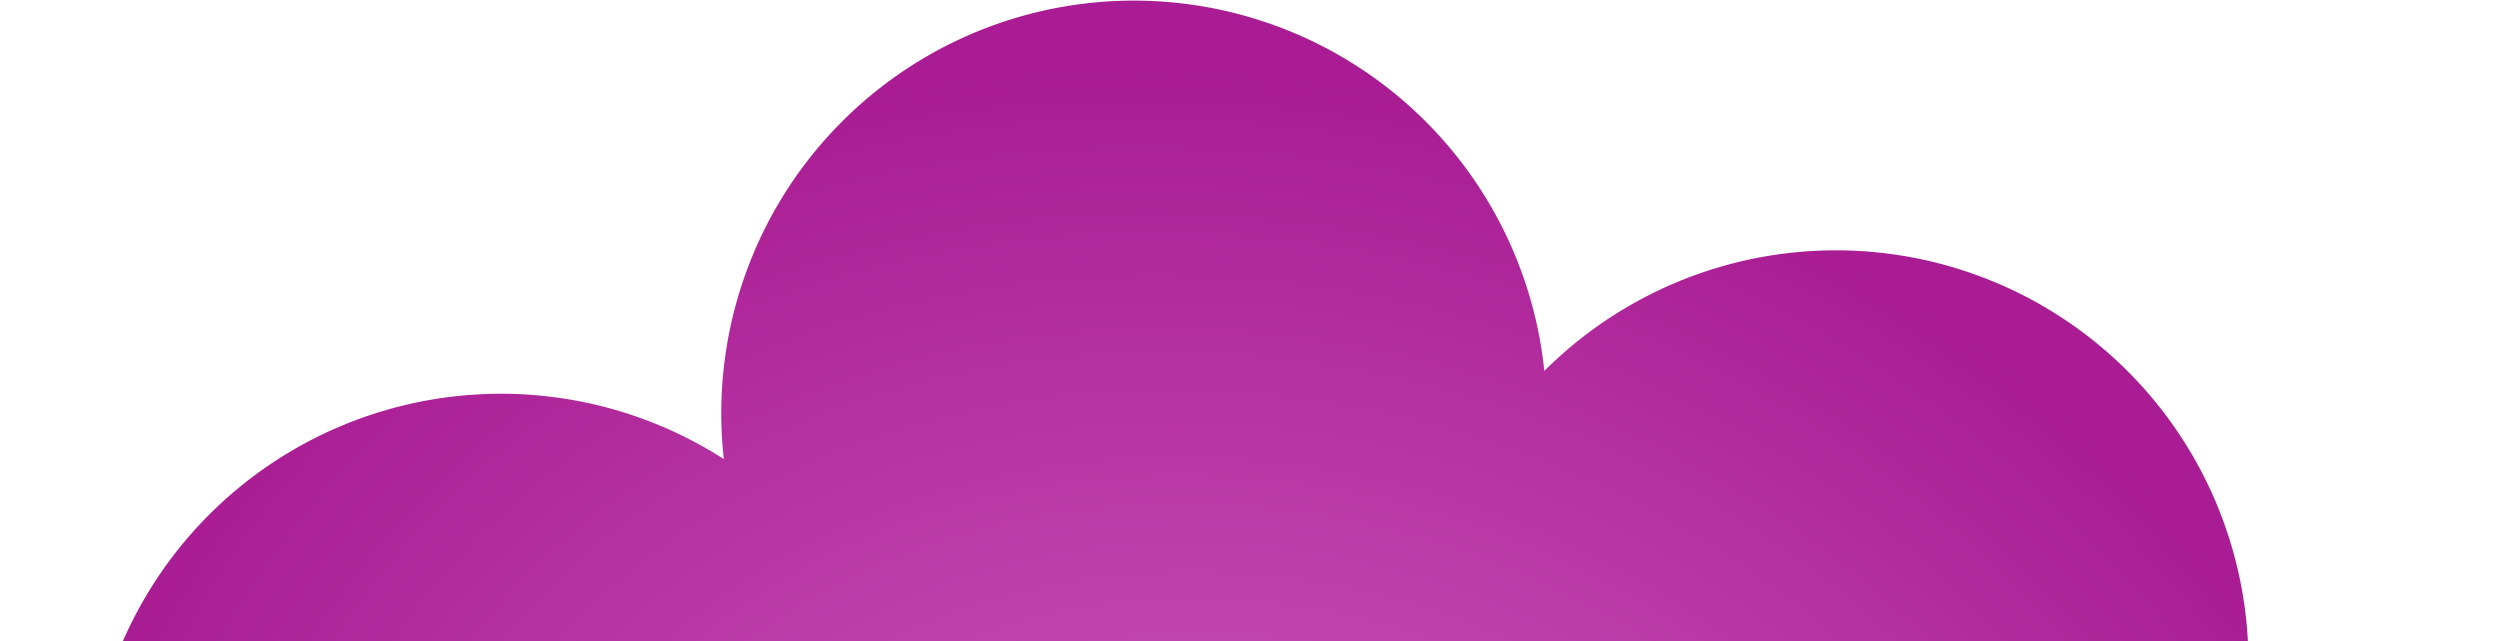 <svg width="269" height="69" viewBox="0 0 269 69" fill="none" xmlns="http://www.w3.org/2000/svg">
<path d="M265.298 162.445C265.338 162.335 265.379 162.227 265.418 162.118L265.454 162.016L265.49 161.915C265.528 161.805 265.564 161.695 265.602 161.585L265.604 161.579C265.683 161.35 265.762 161.122 265.837 160.891C265.883 160.754 265.924 160.615 265.968 160.477L265.999 160.38C266.054 160.206 266.109 160.032 266.161 159.857C266.207 159.704 266.25 159.55 266.294 159.396C266.35 159.203 266.406 159.01 266.459 158.815C266.504 158.65 266.546 158.484 266.59 158.318C266.637 158.134 266.686 157.951 266.732 157.766C266.775 157.592 266.814 157.417 266.855 157.243C266.897 157.065 266.939 156.888 266.979 156.709C267.019 156.527 267.056 156.343 267.094 156.16C267.129 155.99 267.166 155.82 267.199 155.648C267.229 155.494 267.257 155.34 267.285 155.186L267.307 155.063C267.336 154.903 267.367 154.743 267.394 154.582C267.424 154.404 267.452 154.225 267.479 154.046L267.495 153.944C267.517 153.8 267.541 153.657 267.562 153.514C267.596 153.274 267.627 153.034 267.657 152.794C267.672 152.676 267.689 152.558 267.703 152.44L267.717 152.335L267.728 152.229C267.742 152.111 267.753 151.993 267.766 151.876C267.792 151.635 267.818 151.395 267.84 151.153C267.853 151.007 267.864 150.861 267.875 150.715L267.884 150.616C267.898 150.435 267.913 150.255 267.925 150.074C267.936 149.911 267.944 149.748 267.953 149.585L267.959 149.479C267.968 149.317 267.977 149.155 267.984 148.992C267.991 148.819 267.995 148.645 268.001 148.471L268.004 148.359C268.009 148.209 268.014 148.058 268.016 147.908C268.019 147.727 268.019 147.546 268.02 147.365C268.021 147.184 268.023 147.004 268.022 146.823C268.021 146.676 268.018 146.528 268.015 146.381L268.012 146.254C268.009 146.083 268.006 145.911 268.001 145.74C267.995 145.54 267.985 145.341 267.976 145.141C267.968 144.979 267.962 144.818 267.953 144.656C267.943 144.478 267.931 144.301 267.918 144.124L267.91 144.013C267.9 143.868 267.891 143.722 267.879 143.576C267.86 143.337 267.837 143.1 267.813 142.862L267.812 142.848C267.801 142.732 267.791 142.616 267.779 142.5L267.768 142.393L267.756 142.286C267.743 142.17 267.728 142.055 267.714 141.939C267.686 141.697 267.658 141.455 267.625 141.214C267.606 141.068 267.583 140.923 267.562 140.777L267.547 140.671C267.522 140.495 267.497 140.319 267.469 140.143C267.443 139.982 267.414 139.821 267.386 139.66C267.353 139.464 267.321 139.269 267.285 139.074C267.253 138.904 267.219 138.734 267.186 138.565L267.161 138.438C267.133 138.295 267.105 138.153 267.075 138.01C267.038 137.832 266.997 137.654 266.957 137.476C266.918 137.301 266.881 137.127 266.84 136.953C266.796 136.767 266.749 136.582 266.702 136.397C266.661 136.231 266.621 136.065 266.578 135.9C266.536 135.742 266.493 135.586 266.45 135.43L266.419 135.319C266.376 135.164 266.335 135.009 266.29 134.855C266.23 134.646 266.166 134.438 266.103 134.23C266.061 134.093 266.021 133.955 265.978 133.819C265.903 133.582 265.825 133.347 265.746 133.112C265.711 133.005 265.677 132.899 265.641 132.792L265.605 132.688L265.57 132.589C265.532 132.477 265.491 132.367 265.451 132.256C265.37 132.027 265.289 131.798 265.204 131.57C265.154 131.435 265.101 131.302 265.049 131.168C264.971 130.965 264.894 130.762 264.812 130.561C264.753 130.412 264.69 130.265 264.629 130.117L264.587 130.016C264.524 129.864 264.461 129.711 264.396 129.56C264.328 129.402 264.257 129.246 264.188 129.09C264.111 128.917 264.035 128.743 263.955 128.57C263.879 128.405 263.8 128.241 263.722 128.077C263.645 127.915 263.569 127.753 263.49 127.591C263.406 127.421 263.32 127.253 263.235 127.084C263.157 126.93 263.08 126.776 263 126.622C262.927 126.483 262.853 126.345 262.778 126.207L262.719 126.097C262.642 125.954 262.566 125.81 262.487 125.668C262.383 125.479 262.276 125.293 262.169 125.107C262.097 124.98 262.026 124.853 261.952 124.727C261.828 124.516 261.701 124.306 261.574 124.097C261.514 123.999 261.456 123.9 261.395 123.801L261.338 123.709L261.281 123.618C261.22 123.52 261.156 123.423 261.094 123.325C260.963 123.118 260.832 122.912 260.698 122.708C260.617 122.586 260.535 122.466 260.453 122.344C260.334 122.166 260.215 121.988 260.092 121.812C259.999 121.677 259.903 121.545 259.809 121.412C259.694 121.25 259.58 121.089 259.463 120.929C259.361 120.788 259.256 120.65 259.152 120.512C259.039 120.361 258.927 120.21 258.813 120.061C258.703 119.918 258.59 119.777 258.478 119.636C258.366 119.493 258.254 119.35 258.14 119.209C258.022 119.062 257.901 118.918 257.78 118.773C257.67 118.641 257.561 118.507 257.448 118.375C257.343 118.252 257.237 118.13 257.13 118.008L257.053 117.921C256.948 117.8 256.843 117.678 256.736 117.559C256.613 117.421 256.489 117.286 256.364 117.15L256.298 117.079C256.2 116.973 256.104 116.866 256.005 116.76C255.837 116.581 255.666 116.405 255.495 116.23C255.415 116.147 255.336 116.063 255.255 115.981L255.179 115.904L255.104 115.828C255.022 115.746 254.939 115.666 254.857 115.585L254.852 115.58C254.679 115.409 254.507 115.238 254.332 115.07C254.228 114.971 254.123 114.874 254.019 114.776C253.86 114.627 253.702 114.477 253.541 114.331C253.423 114.223 253.303 114.117 253.184 114.011L253.099 113.935C252.977 113.826 252.855 113.717 252.732 113.61C252.603 113.498 252.472 113.388 252.342 113.278C252.197 113.155 252.052 113.03 251.904 112.909C251.767 112.795 251.628 112.684 251.489 112.572C251.346 112.457 251.204 112.341 251.06 112.228C250.913 112.113 250.765 112 250.617 111.887C250.478 111.781 250.34 111.674 250.199 111.569C250.072 111.474 249.944 111.381 249.815 111.288L249.72 111.219C249.588 111.123 249.457 111.026 249.323 110.931C249.149 110.808 248.974 110.688 248.798 110.567C248.676 110.483 248.555 110.398 248.432 110.315C248.232 110.181 248.031 110.05 247.829 109.919C247.729 109.854 247.629 109.787 247.528 109.723L247.439 109.665L247.348 109.608C247.25 109.546 247.151 109.487 247.052 109.425L247.021 109.406C246.824 109.283 246.627 109.161 246.427 109.041C246.303 108.967 246.179 108.896 246.055 108.823L245.989 108.785C245.824 108.687 245.658 108.59 245.491 108.496C245.352 108.417 245.211 108.341 245.072 108.263L244.97 108.207C244.828 108.129 244.686 108.05 244.542 107.973C244.391 107.892 244.238 107.814 244.086 107.735L243.995 107.688C243.857 107.616 243.719 107.544 243.58 107.474C243.419 107.393 243.257 107.315 243.096 107.237C242.932 107.157 242.769 107.076 242.605 106.998C242.435 106.918 242.265 106.841 242.095 106.763C241.936 106.691 241.778 106.618 241.619 106.547C241.474 106.483 241.329 106.421 241.184 106.359L241.073 106.312C240.923 106.248 240.774 106.183 240.623 106.12C240.424 106.038 240.225 105.959 240.025 105.88C239.89 105.826 239.755 105.771 239.618 105.718C239.405 105.636 239.191 105.558 238.977 105.479L238.937 105.465C238.826 105.424 238.716 105.382 238.604 105.342L238.504 105.305L238.403 105.27C238.291 105.231 238.179 105.194 238.067 105.155L238.031 105.143C237.814 105.068 237.597 104.993 237.379 104.922C237.24 104.877 237.1 104.834 236.961 104.79L236.868 104.761C236.695 104.706 236.521 104.651 236.346 104.599C236.19 104.552 236.033 104.508 235.876 104.463C235.686 104.408 235.496 104.353 235.304 104.301C235.136 104.255 234.967 104.212 234.799 104.168C234.618 104.121 234.437 104.073 234.255 104.028C234.078 103.984 233.901 103.944 233.724 103.903C233.549 103.862 233.374 103.82 233.198 103.781C233.013 103.74 232.827 103.703 232.641 103.664C232.473 103.629 232.306 103.593 232.137 103.56C231.978 103.529 231.817 103.5 231.658 103.472L231.543 103.451C231.386 103.423 231.229 103.393 231.071 103.366C230.885 103.335 230.699 103.306 230.512 103.277L230.428 103.264C230.286 103.242 230.144 103.219 230.001 103.198C229.759 103.163 229.517 103.132 229.274 103.101C229.159 103.086 229.044 103.07 228.929 103.056L228.823 103.043L228.717 103.031L228.632 103.021L228.692 102.962L228.769 102.887L228.844 102.811C228.928 102.728 229.01 102.643 229.093 102.559L229.124 102.527C229.284 102.366 229.444 102.205 229.602 102.04C229.704 101.934 229.803 101.826 229.904 101.719L229.969 101.649C230.094 101.517 230.219 101.384 230.342 101.25C230.451 101.13 230.558 101.008 230.666 100.887C230.799 100.738 230.932 100.59 231.063 100.44C231.176 100.309 231.287 100.177 231.398 100.045C231.52 99.902 231.643 99.758 231.763 99.613C231.879 99.473 231.992 99.331 232.106 99.19C232.219 99.049 232.333 98.91 232.444 98.768C232.561 98.62 232.674 98.47 232.789 98.32C232.894 98.183 233 98.046 233.104 97.907C233.223 97.748 233.338 97.587 233.455 97.427C233.55 97.295 233.647 97.164 233.742 97.031C233.847 96.882 233.95 96.733 234.052 96.583L234.109 96.501C234.192 96.38 234.275 96.261 234.357 96.14C234.493 95.939 234.625 95.735 234.757 95.531C234.821 95.433 234.886 95.335 234.95 95.236L235.007 95.147L235.065 95.055C235.127 94.956 235.188 94.856 235.249 94.756C235.378 94.55 235.506 94.344 235.631 94.135C235.706 94.01 235.778 93.884 235.852 93.758C235.961 93.572 236.071 93.386 236.177 93.198C236.256 93.059 236.332 92.919 236.409 92.779L236.467 92.675C236.545 92.534 236.623 92.392 236.7 92.249C236.781 92.098 236.859 91.945 236.938 91.793C237.025 91.625 237.113 91.457 237.199 91.287C237.28 91.125 237.359 90.962 237.438 90.8C237.517 90.638 237.597 90.476 237.674 90.313C237.755 90.142 237.832 89.971 237.91 89.799C237.983 89.642 238.056 89.485 238.126 89.326C238.206 89.145 238.283 88.962 238.361 88.78C238.425 88.63 238.49 88.481 238.553 88.33C238.623 88.16 238.69 87.99 238.758 87.82L238.792 87.733C238.846 87.597 238.902 87.462 238.954 87.325C239.042 87.097 239.126 86.868 239.21 86.638C239.25 86.529 239.292 86.421 239.331 86.312L239.367 86.211L239.403 86.109C239.441 86 239.477 85.89 239.515 85.781L239.521 85.765C239.598 85.54 239.676 85.314 239.751 85.086C239.796 84.947 239.838 84.808 239.882 84.668L239.911 84.579C239.966 84.404 240.021 84.229 240.074 84.054C240.121 83.897 240.164 83.74 240.209 83.583C240.264 83.393 240.32 83.203 240.372 83.012C240.418 82.844 240.46 82.677 240.504 82.509C240.551 82.327 240.6 82.145 240.645 81.962C240.688 81.786 240.728 81.61 240.769 81.435C240.81 81.258 240.853 81.083 240.892 80.906C240.933 80.72 240.97 80.534 241.009 80.349C241.043 80.181 241.079 80.013 241.112 79.844C241.143 79.686 241.172 79.526 241.201 79.367L241.222 79.251C241.25 79.093 241.28 78.936 241.307 78.779C241.338 78.596 241.366 78.414 241.394 78.231L241.408 78.139C241.43 77.995 241.454 77.852 241.475 77.708C241.509 77.475 241.538 77.242 241.568 77.01L241.571 76.985C241.586 76.869 241.603 76.753 241.617 76.637L241.63 76.529L241.642 76.424C241.655 76.306 241.666 76.189 241.679 76.071C241.705 75.83 241.731 75.59 241.753 75.349C241.766 75.202 241.777 75.057 241.789 74.91C241.806 74.697 241.824 74.484 241.838 74.269C241.849 74.106 241.857 73.943 241.866 73.78L241.872 73.674C241.881 73.512 241.89 73.35 241.897 73.188C241.905 73.014 241.909 72.84 241.914 72.666C241.92 72.479 241.926 72.291 241.93 72.103C241.933 71.922 241.933 71.741 241.934 71.56C241.934 71.379 241.936 71.199 241.935 71.018C241.934 70.828 241.929 70.639 241.925 70.449C241.922 70.278 241.92 70.106 241.914 69.935C241.908 69.735 241.898 69.536 241.889 69.336C241.882 69.174 241.876 69.013 241.867 68.851C241.856 68.671 241.843 68.491 241.831 68.311L241.823 68.208C241.813 68.062 241.804 67.917 241.792 67.771C241.773 67.528 241.749 67.285 241.725 67.043C241.714 66.927 241.704 66.811 241.692 66.695L241.681 66.588L241.669 66.481C241.657 66.366 241.641 66.252 241.628 66.138L241.627 66.13C241.599 65.889 241.571 65.648 241.539 65.408C241.519 65.264 241.497 65.122 241.477 64.98C241.446 64.765 241.416 64.551 241.382 64.337C241.356 64.177 241.328 64.017 241.3 63.858C241.267 63.662 241.234 63.465 241.198 63.269C241.167 63.099 241.132 62.929 241.099 62.76C241.063 62.575 241.027 62.39 240.989 62.206C240.951 62.029 240.911 61.853 240.872 61.676C240.832 61.499 240.794 61.323 240.752 61.146C240.709 60.964 240.663 60.783 240.618 60.601C240.576 60.432 240.535 60.262 240.49 60.093C240.44 59.902 240.387 59.712 240.334 59.522C240.291 59.364 240.249 59.206 240.203 59.049C240.144 58.843 240.081 58.639 240.019 58.434C239.976 58.293 239.935 58.153 239.891 58.012C239.822 57.793 239.749 57.575 239.677 57.358L239.664 57.319C239.627 57.208 239.591 57.097 239.553 56.986L239.519 56.885L239.483 56.782C239.446 56.673 239.405 56.565 239.367 56.457C239.285 56.226 239.203 55.995 239.117 55.766C239.066 55.629 239.013 55.494 238.96 55.358C238.883 55.157 238.806 54.956 238.726 54.756C238.665 54.605 238.602 54.456 238.54 54.306C238.464 54.122 238.388 53.939 238.31 53.756C238.241 53.596 238.169 53.438 238.099 53.28C238.022 53.108 237.947 52.936 237.868 52.765C237.792 52.6 237.714 52.437 237.636 52.273C237.558 52.111 237.482 51.948 237.403 51.786C237.319 51.615 237.232 51.445 237.146 51.275C237.069 51.123 236.993 50.97 236.914 50.819C236.838 50.673 236.76 50.528 236.682 50.383L236.627 50.283C236.552 50.144 236.478 50.003 236.401 49.864C236.31 49.699 236.216 49.536 236.123 49.372L236.079 49.295C236.008 49.171 235.938 49.046 235.866 48.923C235.747 48.72 235.625 48.52 235.503 48.319L235.488 48.294C235.427 48.195 235.369 48.095 235.308 47.996L235.252 47.905L235.194 47.812C235.134 47.717 235.073 47.623 235.013 47.528C234.88 47.319 234.747 47.11 234.611 46.903C234.532 46.783 234.451 46.665 234.371 46.546L234.317 46.467C234.214 46.312 234.111 46.158 234.005 46.006C233.913 45.874 233.819 45.744 233.726 45.613C233.61 45.449 233.495 45.285 233.376 45.123C233.275 44.985 233.172 44.849 233.07 44.713C232.955 44.56 232.842 44.407 232.725 44.255C232.616 44.113 232.505 43.974 232.394 43.834C232.281 43.69 232.169 43.546 232.054 43.404C231.935 43.258 231.814 43.114 231.694 42.969C231.583 42.836 231.474 42.702 231.361 42.57C231.233 42.419 231.102 42.27 230.972 42.121C230.864 41.998 230.758 41.874 230.648 41.752C230.506 41.593 230.361 41.436 230.216 41.279C230.116 41.171 230.018 41.062 229.918 40.955C229.756 40.783 229.592 40.614 229.428 40.444L229.411 40.428C229.33 40.344 229.25 40.259 229.168 40.176L229.093 40.099L229.017 40.024C228.935 39.941 228.851 39.86 228.768 39.778L228.754 39.764C228.585 39.597 228.417 39.43 228.246 39.266C228.141 39.165 228.034 39.067 227.928 38.967C227.771 38.819 227.614 38.672 227.455 38.526C227.336 38.417 227.214 38.311 227.094 38.203L227.005 38.124C226.886 38.017 226.767 37.91 226.646 37.806C226.515 37.692 226.383 37.582 226.252 37.47C226.108 37.348 225.965 37.225 225.819 37.105C225.679 36.989 225.537 36.877 225.397 36.763C225.256 36.65 225.116 36.536 224.974 36.424C224.826 36.307 224.676 36.194 224.526 36.079C224.389 35.974 224.252 35.868 224.113 35.764C223.954 35.645 223.793 35.53 223.632 35.413C223.501 35.317 223.37 35.221 223.237 35.127C223.088 35.021 222.938 34.918 222.788 34.815L222.708 34.76C222.587 34.677 222.468 34.593 222.346 34.511C222.145 34.376 221.942 34.244 221.739 34.113C221.64 34.048 221.542 33.982 221.442 33.918L221.352 33.86L221.262 33.804C221.162 33.741 221.061 33.68 220.96 33.617L220.931 33.599C220.735 33.477 220.539 33.355 220.34 33.236C220.216 33.162 220.091 33.09 219.966 33.017L219.888 32.971C219.728 32.877 219.567 32.783 219.406 32.691C219.264 32.611 219.121 32.534 218.979 32.455C218.805 32.36 218.632 32.263 218.457 32.169C218.303 32.087 218.148 32.008 217.993 31.927C217.827 31.841 217.662 31.754 217.494 31.67C217.331 31.588 217.167 31.509 217.003 31.429C216.842 31.351 216.681 31.271 216.519 31.194C216.347 31.113 216.174 31.035 216.002 30.956C215.846 30.885 215.69 30.812 215.533 30.743C215.349 30.661 215.164 30.583 214.98 30.504C214.832 30.442 214.686 30.377 214.537 30.316C214.366 30.245 214.194 30.177 214.023 30.109L213.935 30.074C213.8 30.021 213.667 29.966 213.531 29.914C213.303 29.826 213.074 29.742 212.845 29.658C212.736 29.618 212.628 29.576 212.518 29.538L212.417 29.501L212.315 29.465C212.206 29.427 212.096 29.39 211.986 29.353L211.98 29.351C211.751 29.272 211.522 29.193 211.292 29.117C211.154 29.072 211.016 29.03 210.878 28.987C210.672 28.922 210.466 28.856 210.258 28.794C210.105 28.748 209.95 28.705 209.796 28.661C209.603 28.605 209.41 28.549 209.216 28.496C209.051 28.451 208.885 28.409 208.719 28.365C208.535 28.317 208.352 28.269 208.167 28.223C207.993 28.18 207.818 28.14 207.643 28.1C207.466 28.058 207.289 28.016 207.11 27.976C206.928 27.936 206.744 27.899 206.561 27.861C206.391 27.826 206.22 27.789 206.049 27.756C205.854 27.718 205.659 27.683 205.464 27.648C205.304 27.619 205.144 27.588 204.983 27.561C204.77 27.525 204.557 27.493 204.344 27.46C204.201 27.438 204.058 27.414 203.915 27.393C203.685 27.36 203.455 27.331 203.225 27.301L203.194 27.297C203.076 27.282 202.959 27.265 202.841 27.252L202.736 27.238L202.63 27.227C202.513 27.213 202.396 27.202 202.279 27.189C202.037 27.163 201.796 27.137 201.554 27.115C201.409 27.102 201.263 27.091 201.118 27.079L201.013 27.071C200.834 27.056 200.655 27.042 200.475 27.03C200.312 27.019 200.15 27.011 199.988 27.002C199.79 26.991 199.591 26.979 199.393 26.971C199.22 26.963 199.047 26.959 198.874 26.954C198.686 26.948 198.497 26.942 198.308 26.938C198.128 26.935 197.948 26.936 197.768 26.935C197.587 26.934 197.405 26.931 197.224 26.933C197.035 26.934 196.846 26.939 196.658 26.943C196.485 26.946 196.313 26.948 196.14 26.954C195.941 26.96 195.742 26.97 195.543 26.979C195.381 26.986 195.219 26.992 195.057 27.002C194.843 27.014 194.63 27.03 194.416 27.045C194.27 27.055 194.123 27.064 193.976 27.076C193.749 27.094 193.522 27.116 193.296 27.139L193.253 27.143C193.135 27.154 193.018 27.164 192.9 27.176L192.795 27.187L192.687 27.199C192.571 27.212 192.456 27.227 192.34 27.241C192.098 27.269 191.856 27.297 191.615 27.33C191.469 27.349 191.324 27.372 191.178 27.393L191.078 27.407C190.9 27.433 190.722 27.458 190.544 27.486C190.382 27.512 190.222 27.541 190.06 27.569C189.865 27.602 189.67 27.634 189.475 27.67C189.305 27.701 189.135 27.736 188.965 27.769C188.781 27.806 188.596 27.841 188.411 27.88C188.232 27.917 188.055 27.958 187.876 27.998C187.702 28.037 187.528 28.074 187.354 28.115C187.168 28.159 186.983 28.206 186.798 28.253C186.632 28.294 186.466 28.334 186.3 28.377C186.106 28.428 185.913 28.483 185.72 28.536C185.565 28.579 185.41 28.62 185.256 28.665C185.078 28.716 184.901 28.77 184.724 28.824L184.631 28.852C184.493 28.894 184.356 28.934 184.219 28.977C183.983 29.052 183.748 29.13 183.513 29.209C183.406 29.244 183.299 29.278 183.193 29.314L183.089 29.349L182.989 29.385C182.879 29.423 182.77 29.463 182.66 29.502C182.43 29.584 182.2 29.666 181.971 29.751C181.836 29.801 181.704 29.854 181.57 29.905C181.367 29.984 181.163 30.061 180.96 30.143C180.813 30.202 180.667 30.264 180.521 30.325C180.334 30.402 180.146 30.479 179.96 30.559C179.804 30.627 179.648 30.697 179.493 30.766C179.318 30.844 179.144 30.92 178.97 31C178.807 31.075 178.645 31.154 178.482 31.231C178.318 31.309 178.154 31.386 177.991 31.466C177.822 31.548 177.655 31.634 177.488 31.719C177.333 31.797 177.177 31.875 177.023 31.955C176.847 32.047 176.673 32.142 176.498 32.236C176.355 32.313 176.211 32.389 176.069 32.468C175.88 32.572 175.694 32.679 175.507 32.786C175.381 32.858 175.254 32.929 175.128 33.003C174.919 33.125 174.713 33.25 174.507 33.376L174.498 33.381C174.4 33.441 174.3 33.499 174.202 33.56L174.11 33.617L174.019 33.674C173.92 33.736 173.822 33.8 173.723 33.863L173.702 33.876C173.504 34.002 173.306 34.127 173.11 34.257C172.987 34.338 172.866 34.421 172.744 34.503C172.566 34.622 172.388 34.741 172.212 34.863C172.078 34.956 171.946 35.052 171.812 35.147L171.719 35.213C171.589 35.305 171.459 35.397 171.33 35.491C171.189 35.594 171.05 35.7 170.911 35.805C170.761 35.917 170.611 36.028 170.462 36.142C170.318 36.253 170.177 36.366 170.035 36.478C169.893 36.59 169.751 36.701 169.61 36.815C169.463 36.933 169.319 37.054 169.174 37.175C169.041 37.285 168.908 37.395 168.776 37.507C168.624 37.636 168.475 37.768 168.325 37.899C168.203 38.005 168.08 38.111 167.959 38.219C167.819 38.344 167.682 38.471 167.544 38.598L167.48 38.657C167.374 38.755 167.267 38.851 167.161 38.95C166.987 39.114 166.816 39.28 166.644 39.446L166.631 39.459C166.548 39.54 166.464 39.619 166.382 39.7L166.305 39.775L166.229 39.851L166.169 39.911L166.16 39.827L166.15 39.72L166.137 39.613C166.125 39.498 166.11 39.384 166.096 39.269C166.068 39.026 166.039 38.782 166.007 38.539C165.988 38.396 165.965 38.254 165.945 38.111L165.931 38.017C165.905 37.834 165.879 37.651 165.85 37.469C165.824 37.309 165.796 37.149 165.769 36.989C165.735 36.793 165.703 36.597 165.667 36.401C165.635 36.231 165.6 36.061 165.567 35.891C165.531 35.707 165.495 35.522 165.457 35.337C165.42 35.16 165.379 34.984 165.34 34.808C165.3 34.631 165.262 34.454 165.221 34.278C165.178 34.096 165.131 33.914 165.086 33.733C165.044 33.563 165.003 33.394 164.959 33.225C164.909 33.033 164.855 32.844 164.803 32.653C164.759 32.496 164.717 32.338 164.671 32.181C164.612 31.975 164.549 31.77 164.487 31.566C164.444 31.425 164.403 31.284 164.359 31.144C164.286 30.912 164.209 30.681 164.132 30.451C164.095 30.34 164.06 30.228 164.022 30.117L163.987 30.016L163.951 29.914C163.914 29.805 163.874 29.697 163.835 29.588L163.826 29.563C163.747 29.341 163.668 29.119 163.586 28.897C163.535 28.761 163.481 28.625 163.428 28.489C163.351 28.289 163.275 28.088 163.194 27.888C163.134 27.737 163.07 27.587 163.008 27.437C162.932 27.254 162.857 27.07 162.778 26.888C162.709 26.728 162.637 26.57 162.567 26.411C162.491 26.24 162.415 26.068 162.337 25.897C162.261 25.732 162.182 25.569 162.104 25.405C162.027 25.242 161.951 25.079 161.871 24.918C161.787 24.746 161.7 24.577 161.614 24.407C161.537 24.254 161.461 24.102 161.382 23.951C161.307 23.805 161.229 23.662 161.151 23.518L161.096 23.415C161.02 23.275 160.946 23.135 160.87 22.996C160.764 22.805 160.655 22.616 160.547 22.427C160.476 22.303 160.406 22.178 160.334 22.054C160.214 21.85 160.092 21.648 159.969 21.446L159.956 21.426C159.896 21.326 159.837 21.226 159.776 21.127L159.72 21.037L159.662 20.944C159.602 20.848 159.541 20.755 159.481 20.66L159.465 20.635C159.337 20.434 159.21 20.233 159.079 20.034C159 19.914 158.919 19.797 158.839 19.678C158.718 19.497 158.597 19.316 158.473 19.137C158.381 19.005 158.287 18.875 158.194 18.744L158.126 18.648C158.033 18.517 157.939 18.385 157.844 18.255C157.743 18.117 157.64 17.981 157.538 17.844C157.423 17.691 157.31 17.538 157.193 17.387C157.084 17.245 156.973 17.105 156.862 16.965C156.749 16.822 156.637 16.678 156.522 16.536C156.403 16.389 156.282 16.245 156.162 16.1C156.051 15.967 155.942 15.834 155.83 15.702C155.728 15.582 155.625 15.465 155.522 15.347L155.44 15.253C155.332 15.13 155.226 15.006 155.117 14.884C154.997 14.75 154.876 14.619 154.754 14.487L154.684 14.411C154.585 14.303 154.486 14.194 154.386 14.086C154.219 13.909 154.049 13.734 153.879 13.559C153.798 13.476 153.718 13.391 153.636 13.308L153.561 13.23L153.486 13.155C153.402 13.072 153.317 12.99 153.234 12.907L153.201 12.874C153.04 12.715 152.879 12.555 152.715 12.398C152.608 12.296 152.5 12.197 152.393 12.096L152.325 12.032C152.192 11.907 152.059 11.781 151.924 11.658C151.804 11.549 151.682 11.442 151.561 11.334C151.413 11.201 151.265 11.068 151.114 10.937C150.984 10.824 150.851 10.713 150.72 10.602C150.576 10.48 150.433 10.357 150.287 10.236C150.147 10.121 150.005 10.008 149.864 9.894C149.724 9.781 149.584 9.667 149.443 9.556C149.294 9.439 149.143 9.325 148.994 9.21C148.856 9.105 148.72 8.999 148.581 8.896C148.422 8.777 148.261 8.661 148.1 8.544C147.969 8.449 147.838 8.352 147.705 8.258C147.556 8.152 147.405 8.049 147.254 7.945L147.175 7.891C147.055 7.808 146.936 7.724 146.815 7.643C146.617 7.51 146.418 7.381 146.219 7.252L146.206 7.243C146.107 7.179 146.009 7.113 145.91 7.05L145.82 6.992L145.73 6.936C145.63 6.872 145.529 6.811 145.428 6.749C145.222 6.621 145.017 6.493 144.809 6.368C144.684 6.293 144.559 6.222 144.434 6.148L144.356 6.103C144.196 6.009 144.036 5.915 143.874 5.823C143.732 5.743 143.589 5.665 143.447 5.587C143.273 5.491 143.1 5.394 142.925 5.301C142.771 5.218 142.616 5.139 142.461 5.059C142.295 4.973 142.13 4.886 141.963 4.802C141.799 4.72 141.635 4.641 141.471 4.561C141.31 4.482 141.149 4.402 140.987 4.326C140.815 4.244 140.642 4.166 140.47 4.087C140.314 4.016 140.158 3.944 140.002 3.874C139.818 3.793 139.632 3.715 139.448 3.636C139.3 3.573 139.154 3.509 139.005 3.448C138.805 3.365 138.604 3.286 138.403 3.206C138.268 3.152 138.135 3.098 137.999 3.045C137.778 2.96 137.555 2.879 137.333 2.797L137.313 2.79C137.204 2.75 137.096 2.708 136.986 2.669L136.885 2.632L136.784 2.597C136.674 2.558 136.564 2.522 136.454 2.484C136.223 2.405 135.992 2.325 135.76 2.249C135.622 2.204 135.484 2.162 135.346 2.118L135.256 2.09C135.08 2.034 134.904 1.978 134.726 1.925C134.573 1.879 134.418 1.836 134.264 1.792C134.071 1.737 133.879 1.68 133.684 1.627C133.519 1.582 133.353 1.54 133.187 1.497C133.003 1.449 132.82 1.4 132.635 1.355C132.461 1.312 132.286 1.272 132.111 1.231C131.934 1.19 131.757 1.147 131.578 1.108C131.396 1.067 131.212 1.03 131.029 0.992C130.859 0.957 130.688 0.921 130.517 0.887C130.361 0.856 130.204 0.828 130.047 0.8L129.932 0.779C129.772 0.75 129.612 0.72 129.452 0.693C129.268 0.662 129.085 0.633 128.901 0.605L128.812 0.591C128.669 0.569 128.526 0.545 128.383 0.525C128.142 0.49 127.902 0.459 127.662 0.429C127.544 0.414 127.427 0.397 127.309 0.383L127.204 0.37L127.098 0.358C126.98 0.344 126.863 0.333 126.745 0.321C126.504 0.295 126.264 0.268 126.022 0.246C125.877 0.233 125.731 0.223 125.585 0.211C125.371 0.194 125.158 0.175 124.943 0.161C124.781 0.15 124.618 0.143 124.456 0.134C124.258 0.123 124.06 0.111 123.861 0.102C123.688 0.095 123.515 0.091 123.342 0.086C123.154 0.08 122.966 0.073 122.777 0.07C122.596 0.067 122.416 0.067 122.235 0.066C122.054 0.065 121.873 0.063 121.692 0.064C121.503 0.066 121.314 0.071 121.126 0.074C120.953 0.078 120.781 0.08 120.608 0.085C120.409 0.092 120.209 0.102 120.01 0.111C119.848 0.118 119.687 0.124 119.525 0.133C119.343 0.143 119.16 0.156 118.978 0.17L118.881 0.176C118.736 0.187 118.591 0.196 118.445 0.207C118.206 0.227 117.969 0.25 117.731 0.273L117.717 0.275C117.601 0.286 117.485 0.295 117.369 0.308L117.262 0.318L117.155 0.331C117.039 0.343 116.924 0.358 116.808 0.372C116.566 0.4 116.324 0.429 116.083 0.461C115.937 0.481 115.792 0.503 115.646 0.524L115.544 0.539C115.367 0.564 115.189 0.59 115.012 0.618C114.851 0.644 114.69 0.672 114.529 0.7C114.334 0.733 114.138 0.766 113.943 0.801C113.773 0.833 113.603 0.868 113.434 0.901C113.249 0.937 113.064 0.972 112.88 1.011C112.701 1.049 112.523 1.089 112.345 1.129C112.17 1.168 111.996 1.206 111.822 1.247C111.636 1.291 111.451 1.338 111.266 1.384C111.1 1.425 110.934 1.465 110.769 1.509C110.612 1.55 110.457 1.593 110.301 1.636L110.188 1.667C110.033 1.71 109.878 1.752 109.724 1.796C109.546 1.847 109.369 1.901 109.192 1.955L109.099 1.984C108.962 2.026 108.824 2.066 108.688 2.109C108.456 2.181 108.227 2.258 107.997 2.335L107.981 2.34C107.874 2.376 107.768 2.409 107.661 2.446L107.557 2.481L107.457 2.516C107.347 2.554 107.238 2.595 107.129 2.634L107.111 2.64C106.886 2.72 106.662 2.799 106.439 2.883C106.305 2.933 106.172 2.985 106.039 3.037C105.835 3.115 105.631 3.193 105.429 3.274C105.281 3.333 105.136 3.395 104.989 3.456L104.898 3.494C104.741 3.559 104.584 3.624 104.428 3.691C104.272 3.758 104.117 3.829 103.961 3.898C103.787 3.975 103.612 4.052 103.439 4.132C103.275 4.207 103.113 4.285 102.951 4.362C102.787 4.44 102.622 4.517 102.459 4.597C102.29 4.68 102.123 4.766 101.956 4.85C101.801 4.929 101.646 5.006 101.491 5.087C101.315 5.178 101.141 5.273 100.966 5.367C100.823 5.445 100.679 5.52 100.537 5.599C100.376 5.688 100.217 5.779 100.058 5.87L99.975 5.918C99.849 5.99 99.722 6.061 99.596 6.134C99.387 6.257 99.18 6.382 98.974 6.508L98.966 6.513C98.868 6.573 98.769 6.631 98.67 6.692L98.578 6.748L98.487 6.805C98.388 6.867 98.29 6.931 98.191 6.994C97.986 7.124 97.781 7.254 97.578 7.388C97.455 7.469 97.334 7.552 97.212 7.634L97.129 7.69C96.979 7.791 96.829 7.891 96.68 7.995C96.546 8.088 96.414 8.184 96.281 8.278L96.186 8.345C96.056 8.437 95.927 8.529 95.799 8.623C95.657 8.726 95.519 8.831 95.379 8.936C95.229 9.048 95.079 9.16 94.93 9.274C94.787 9.384 94.645 9.497 94.503 9.609C94.362 9.721 94.219 9.832 94.078 9.946C93.932 10.065 93.788 10.186 93.643 10.306C93.51 10.417 93.376 10.526 93.244 10.638C93.092 10.768 92.943 10.899 92.793 11.03C92.671 11.137 92.548 11.242 92.427 11.351C92.288 11.475 92.15 11.602 92.013 11.729L91.948 11.789C91.842 11.886 91.735 11.983 91.63 12.082C91.455 12.246 91.283 12.413 91.111 12.579L91.099 12.591C91.017 12.671 90.933 12.751 90.85 12.832L90.773 12.907L90.698 12.983C90.615 13.065 90.534 13.149 90.452 13.231C90.281 13.405 90.109 13.578 89.94 13.754C89.839 13.859 89.74 13.967 89.64 14.073L89.565 14.153C89.443 14.283 89.321 14.412 89.201 14.544C89.091 14.664 88.985 14.785 88.877 14.906L88.798 14.994C88.691 15.114 88.585 15.233 88.479 15.354C88.367 15.484 88.257 15.616 88.146 15.746C88.023 15.891 87.9 16.035 87.779 16.181C87.663 16.32 87.551 16.461 87.438 16.602C87.324 16.743 87.21 16.883 87.098 17.026C86.982 17.174 86.868 17.323 86.754 17.473C86.649 17.61 86.542 17.747 86.438 17.887C86.32 18.046 86.204 18.206 86.088 18.366C85.992 18.498 85.895 18.63 85.8 18.763C85.676 18.938 85.556 19.115 85.434 19.291C85.351 19.412 85.267 19.532 85.185 19.653C85.056 19.845 84.931 20.038 84.806 20.231L84.787 20.26C84.722 20.36 84.656 20.458 84.592 20.558L84.535 20.647L84.478 20.738C84.415 20.837 84.355 20.938 84.293 21.037L84.277 21.063C84.154 21.261 84.031 21.458 83.911 21.658C83.836 21.783 83.764 21.91 83.69 22.035L83.642 22.117C83.549 22.276 83.456 22.435 83.365 22.595C83.286 22.734 83.21 22.875 83.133 23.015L83.076 23.117C82.998 23.259 82.919 23.401 82.843 23.544C82.762 23.696 82.684 23.848 82.605 24.001C82.517 24.169 82.429 24.337 82.344 24.506C82.262 24.668 82.184 24.831 82.104 24.994C82.025 25.156 81.945 25.318 81.868 25.481C81.787 25.651 81.71 25.823 81.632 25.994C81.56 26.152 81.487 26.309 81.416 26.468C81.336 26.649 81.259 26.831 81.181 27.013C81.117 27.163 81.052 27.313 80.99 27.464C80.92 27.631 80.853 27.8 80.786 27.969L80.75 28.061C80.696 28.197 80.641 28.332 80.588 28.468C80.503 28.688 80.422 28.909 80.341 29.13L80.332 29.155C80.292 29.264 80.251 29.372 80.212 29.481L80.175 29.582L80.139 29.684C80.101 29.794 80.065 29.903 80.027 30.013L80.025 30.019C79.946 30.248 79.867 30.477 79.791 30.707C79.746 30.846 79.704 30.986 79.66 31.125L79.63 31.22C79.575 31.393 79.521 31.566 79.468 31.74C79.421 31.896 79.378 32.053 79.333 32.21C79.278 32.4 79.222 32.59 79.17 32.782C79.124 32.949 79.082 33.117 79.038 33.285C78.991 33.467 78.942 33.649 78.897 33.832C78.854 34.007 78.814 34.183 78.773 34.359C78.732 34.535 78.689 34.711 78.65 34.888C78.609 35.073 78.572 35.259 78.534 35.445C78.499 35.613 78.463 35.78 78.43 35.949C78.391 36.147 78.356 36.345 78.32 36.543C78.292 36.7 78.262 36.857 78.236 37.015C78.205 37.197 78.177 37.379 78.148 37.561L78.134 37.654C78.112 37.798 78.088 37.942 78.067 38.086C78.034 38.318 78.004 38.55 77.974 38.782L77.971 38.809C77.956 38.925 77.94 39.041 77.926 39.157L77.912 39.264L77.901 39.37C77.887 39.487 77.876 39.604 77.864 39.721L77.86 39.752C77.835 39.983 77.81 40.214 77.789 40.445C77.776 40.591 77.766 40.736 77.754 40.881C77.736 41.095 77.718 41.31 77.704 41.524C77.693 41.687 77.685 41.85 77.676 42.013C77.665 42.211 77.653 42.408 77.645 42.606C77.638 42.779 77.633 42.953 77.628 43.126C77.623 43.314 77.616 43.502 77.613 43.691C77.609 43.871 77.61 44.051 77.609 44.231C77.608 44.413 77.606 44.594 77.607 44.776C77.608 44.965 77.613 45.153 77.617 45.342C77.62 45.514 77.623 45.687 77.628 45.859C77.634 46.059 77.644 46.257 77.653 46.456C77.661 46.619 77.666 46.781 77.676 46.943C77.686 47.121 77.698 47.299 77.711 47.478L77.719 47.583C77.729 47.73 77.738 47.876 77.75 48.023C77.768 48.251 77.79 48.478 77.813 48.705L77.817 48.747C77.828 48.864 77.838 48.981 77.85 49.099L77.861 49.205L77.873 49.313L77.882 49.396L77.81 49.35L77.72 49.292L77.63 49.235C77.532 49.173 77.433 49.114 77.334 49.052C77.126 48.923 76.919 48.794 76.709 48.668C76.585 48.594 76.461 48.523 76.337 48.45L76.272 48.412C76.106 48.315 75.941 48.218 75.773 48.123C75.634 48.044 75.493 47.968 75.353 47.891C75.177 47.793 75.002 47.695 74.824 47.6C74.672 47.519 74.52 47.441 74.368 47.362L74.277 47.315C74.139 47.243 74.001 47.171 73.862 47.101C73.701 47.02 73.539 46.943 73.378 46.864C73.214 46.784 73.051 46.703 72.886 46.625C72.717 46.545 72.547 46.468 72.376 46.391C72.218 46.318 72.06 46.245 71.901 46.174C71.72 46.094 71.537 46.017 71.355 45.939C71.205 45.875 71.056 45.81 70.905 45.747C70.736 45.678 70.567 45.61 70.397 45.543L70.307 45.508C70.171 45.454 70.037 45.398 69.9 45.346C69.674 45.258 69.446 45.175 69.219 45.092C69.108 45.051 68.998 45.009 68.886 44.969L68.786 44.932L68.685 44.898C68.573 44.858 68.461 44.821 68.349 44.782L68.313 44.77C68.096 44.695 67.879 44.62 67.661 44.549C67.522 44.504 67.382 44.461 67.243 44.417L67.15 44.388C66.977 44.333 66.803 44.278 66.628 44.226C66.472 44.179 66.315 44.135 66.158 44.09C65.968 44.036 65.778 43.98 65.586 43.928C65.418 43.882 65.249 43.839 65.081 43.795C64.9 43.748 64.719 43.7 64.537 43.655C64.36 43.612 64.183 43.571 64.005 43.53C63.831 43.489 63.656 43.447 63.48 43.408C63.295 43.367 63.109 43.33 62.923 43.291C62.755 43.257 62.588 43.221 62.419 43.188C62.221 43.149 62.023 43.114 61.825 43.078C61.668 43.05 61.511 43.02 61.353 42.993C61.167 42.962 60.981 42.933 60.794 42.904L60.71 42.891C60.568 42.869 60.426 42.846 60.283 42.825C60.051 42.792 59.819 42.762 59.587 42.732L59.556 42.728C59.441 42.714 59.326 42.697 59.211 42.684L59.105 42.67L58.999 42.658C58.88 42.645 58.761 42.633 58.642 42.621L58.604 42.617C58.378 42.592 58.151 42.568 57.924 42.547C57.776 42.533 57.629 42.523 57.481 42.511C57.269 42.494 57.057 42.476 56.844 42.462C56.681 42.451 56.518 42.443 56.354 42.434L56.259 42.428C56.093 42.419 55.928 42.41 55.762 42.403C55.587 42.395 55.412 42.391 55.237 42.386C55.051 42.38 54.865 42.374 54.679 42.37C54.495 42.367 54.312 42.367 54.128 42.367C53.95 42.366 53.772 42.364 53.594 42.365C53.403 42.366 53.212 42.371 53.021 42.375C52.851 42.378 52.68 42.38 52.509 42.386C52.346 42.391 52.184 42.398 52.021 42.406L51.906 42.411C51.746 42.419 51.587 42.424 51.427 42.434C51.24 42.444 51.054 42.457 50.868 42.471L50.775 42.477C50.632 42.487 50.49 42.496 50.347 42.508C50.11 42.527 49.874 42.55 49.638 42.573L49.615 42.575C49.5 42.586 49.385 42.596 49.27 42.608L49.163 42.619L49.055 42.631C48.941 42.644 48.827 42.659 48.713 42.672L48.667 42.678C48.439 42.704 48.211 42.731 47.983 42.762C47.839 42.781 47.696 42.803 47.553 42.824C47.339 42.855 47.125 42.885 46.911 42.919C46.752 42.944 46.595 42.972 46.437 42.999C46.239 43.033 46.041 43.066 45.843 43.102C45.673 43.133 45.504 43.168 45.334 43.201C45.15 43.238 44.965 43.273 44.78 43.312C44.603 43.349 44.426 43.389 44.249 43.429C44.073 43.468 43.896 43.506 43.721 43.548C43.537 43.591 43.355 43.637 43.173 43.683C43.005 43.725 42.836 43.765 42.668 43.809C42.516 43.849 42.364 43.892 42.213 43.934L42.095 43.966C41.938 44.01 41.78 44.052 41.623 44.097C41.449 44.147 41.276 44.2 41.104 44.252L41.007 44.282C40.867 44.325 40.727 44.365 40.587 44.409C40.354 44.483 40.123 44.56 39.891 44.637C39.781 44.674 39.67 44.709 39.56 44.747L39.459 44.781L39.356 44.817C39.247 44.855 39.139 44.895 39.031 44.934L39.011 44.941C38.787 45.02 38.563 45.1 38.34 45.183C38.203 45.234 38.068 45.288 37.932 45.34L37.834 45.378C37.666 45.442 37.498 45.507 37.331 45.574C37.18 45.635 37.03 45.699 36.88 45.761C36.697 45.837 36.513 45.912 36.33 45.991C36.172 46.059 36.014 46.13 35.857 46.2C35.684 46.277 35.511 46.353 35.339 46.432C35.175 46.508 35.014 46.586 34.852 46.663C34.688 46.741 34.523 46.818 34.36 46.898C34.189 46.981 34.02 47.068 33.851 47.154C33.698 47.231 33.545 47.307 33.393 47.386C33.214 47.48 33.038 47.576 32.86 47.672C32.719 47.747 32.578 47.822 32.438 47.899C32.275 47.99 32.113 48.083 31.951 48.175L31.871 48.221C31.746 48.292 31.621 48.362 31.497 48.435C31.294 48.553 31.094 48.675 30.893 48.797L30.872 48.81C30.771 48.871 30.67 48.931 30.57 48.993L30.48 49.048L30.387 49.107C30.291 49.166 30.198 49.228 30.103 49.288L30.075 49.306C29.875 49.432 29.675 49.559 29.477 49.69C29.357 49.769 29.239 49.85 29.12 49.929L29.044 49.981C28.889 50.085 28.734 50.189 28.58 50.296C28.448 50.387 28.318 50.481 28.187 50.574C28.024 50.69 27.86 50.806 27.698 50.924C27.559 51.025 27.424 51.129 27.287 51.231C27.134 51.345 26.981 51.459 26.829 51.575C26.688 51.684 26.548 51.796 26.408 51.907C26.265 52.02 26.121 52.132 25.979 52.247C25.832 52.365 25.688 52.486 25.543 52.607C25.41 52.717 25.276 52.827 25.144 52.939C24.993 53.068 24.845 53.199 24.696 53.329C24.573 53.436 24.449 53.543 24.327 53.652C24.193 53.772 24.061 53.893 23.929 54.015L23.854 54.084C23.745 54.184 23.636 54.282 23.529 54.383C23.357 54.545 23.188 54.709 23.018 54.874L23.002 54.889C22.919 54.97 22.834 55.05 22.751 55.132L22.674 55.207L22.598 55.283C22.515 55.365 22.435 55.449 22.353 55.532L22.33 55.555C22.166 55.72 22.002 55.886 21.84 56.054C21.739 56.16 21.641 56.267 21.541 56.374L21.464 56.455C21.343 56.584 21.221 56.713 21.101 56.845C20.992 56.964 20.885 57.086 20.777 57.207C20.644 57.356 20.511 57.504 20.38 57.655C20.267 57.785 20.157 57.916 20.046 58.047C19.923 58.191 19.8 58.335 19.679 58.482C19.564 58.621 19.452 58.762 19.338 58.903C19.225 59.044 19.11 59.184 18.998 59.326C18.882 59.474 18.769 59.624 18.655 59.773C18.549 59.911 18.442 60.048 18.338 60.188C18.22 60.346 18.105 60.507 17.988 60.666C17.892 60.799 17.796 60.93 17.701 61.064C17.596 61.212 17.493 61.362 17.39 61.512L17.335 61.592C17.252 61.713 17.167 61.832 17.085 61.954C16.957 62.145 16.831 62.338 16.706 62.532L16.687 62.561C16.622 62.66 16.556 62.758 16.493 62.859L16.435 62.948L16.379 63.038C16.315 63.138 16.254 63.24 16.191 63.341L16.171 63.373C16.05 63.568 15.929 63.763 15.811 63.96C15.736 64.084 15.664 64.21 15.591 64.335L15.542 64.419C15.449 64.577 15.356 64.735 15.266 64.894C15.185 65.036 15.108 65.18 15.029 65.322C14.934 65.496 14.837 65.669 14.744 65.844C14.661 65.998 14.582 66.153 14.502 66.307C14.415 66.473 14.328 66.638 14.244 66.806C14.162 66.969 14.083 67.133 14.003 67.297C13.925 67.458 13.845 67.619 13.768 67.781C13.687 67.953 13.609 68.126 13.53 68.299C13.459 68.455 13.386 68.61 13.317 68.767C13.236 68.951 13.157 69.136 13.078 69.321C13.016 69.468 12.951 69.615 12.89 69.763C12.82 69.931 12.753 70.101 12.686 70.27L12.648 70.365C12.595 70.5 12.54 70.634 12.488 70.769C12.403 70.99 12.321 71.212 12.24 71.435L12.232 71.455C12.193 71.564 12.151 71.672 12.112 71.782L12.075 71.883L12.04 71.985C12.001 72.094 11.965 72.205 11.927 72.314L11.925 72.32C11.846 72.549 11.767 72.778 11.692 73.008C11.647 73.146 11.604 73.284 11.561 73.422L11.532 73.513C11.477 73.689 11.421 73.865 11.368 74.042C11.322 74.196 11.279 74.35 11.235 74.504C11.179 74.697 11.123 74.89 11.07 75.084C11.025 75.249 10.983 75.415 10.94 75.581C10.892 75.765 10.843 75.948 10.797 76.133C10.754 76.307 10.715 76.482 10.674 76.657C10.632 76.835 10.59 77.012 10.55 77.19C10.51 77.373 10.473 77.556 10.435 77.739C10.4 77.91 10.363 78.08 10.33 78.251C10.292 78.446 10.257 78.641 10.222 78.837C10.193 78.997 10.163 79.156 10.136 79.317C10.105 79.498 10.077 79.68 10.049 79.862L10.034 79.956C10.012 80.1 9.988 80.242 9.968 80.386C9.934 80.615 9.905 80.845 9.876 81.075L9.872 81.107C9.857 81.224 9.84 81.341 9.826 81.459L9.813 81.564L9.801 81.671C9.787 81.788 9.776 81.904 9.764 82.022C9.737 82.263 9.711 82.504 9.689 82.746C9.676 82.892 9.666 83.037 9.654 83.182C9.636 83.396 9.618 83.611 9.604 83.825C9.593 83.988 9.585 84.15 9.576 84.312C9.565 84.511 9.553 84.709 9.545 84.907C9.538 85.08 9.534 85.253 9.528 85.426C9.523 85.615 9.516 85.803 9.513 85.992C9.51 86.172 9.51 86.352 9.509 86.532C9.508 86.714 9.506 86.895 9.507 87.077C9.508 87.266 9.513 87.454 9.517 87.643C9.52 87.815 9.523 87.988 9.528 88.16C9.534 88.36 9.544 88.558 9.553 88.758C9.561 88.92 9.567 89.082 9.576 89.244C9.588 89.457 9.604 89.671 9.619 89.884C9.629 90.031 9.638 90.177 9.65 90.324C9.668 90.552 9.691 90.778 9.713 91.005L9.717 91.048C9.728 91.165 9.738 91.282 9.75 91.4L9.761 91.506L9.773 91.613C9.786 91.729 9.801 91.845 9.815 91.96L9.817 91.98C9.845 92.215 9.872 92.451 9.904 92.686C9.923 92.832 9.946 92.977 9.967 93.122C9.997 93.334 10.027 93.545 10.061 93.756C10.086 93.918 10.115 94.079 10.143 94.24C10.176 94.435 10.208 94.63 10.244 94.825C10.276 94.996 10.31 95.165 10.344 95.335C10.38 95.52 10.415 95.704 10.454 95.889C10.491 96.068 10.532 96.246 10.572 96.424C10.611 96.598 10.649 96.773 10.69 96.947C10.733 97.133 10.781 97.318 10.827 97.503C10.868 97.669 10.908 97.835 10.952 98C11.002 98.194 11.057 98.387 11.11 98.58C11.153 98.735 11.194 98.89 11.239 99.045C11.29 99.222 11.344 99.398 11.398 99.575L11.427 99.67C11.468 99.807 11.508 99.944 11.552 100.081C11.626 100.317 11.704 100.552 11.783 100.787L11.783 100.788C11.819 100.894 11.852 101.001 11.889 101.107L11.924 101.211L11.959 101.312C11.997 101.422 12.037 101.53 12.076 101.64L12.087 101.671C12.165 101.891 12.244 102.111 12.325 102.33C12.375 102.464 12.428 102.597 12.48 102.73L12.509 102.805C12.577 102.984 12.646 103.162 12.717 103.34C12.777 103.488 12.839 103.635 12.9 103.782C12.977 103.968 13.053 104.154 13.133 104.339C13.201 104.497 13.272 104.653 13.341 104.81C13.418 104.983 13.495 105.157 13.574 105.33C13.649 105.494 13.728 105.655 13.805 105.818C13.883 105.982 13.96 106.146 14.04 106.309C14.123 106.478 14.208 106.645 14.293 106.813C14.371 106.968 14.449 107.123 14.529 107.277C14.621 107.453 14.716 107.628 14.81 107.802C14.887 107.946 14.963 108.089 15.042 108.232C15.13 108.392 15.221 108.551 15.312 108.709L15.36 108.793C15.433 108.919 15.503 109.047 15.577 109.172C15.696 109.376 15.819 109.578 15.941 109.779L15.953 109.798C16.014 109.898 16.073 109.999 16.135 110.099L16.19 110.19L16.248 110.281C16.309 110.38 16.373 110.477 16.436 110.576L16.451 110.6C16.577 110.798 16.702 110.996 16.831 111.191C16.911 111.313 16.994 111.433 17.075 111.554C17.195 111.732 17.314 111.911 17.437 112.087C17.53 112.222 17.626 112.355 17.721 112.488C17.835 112.649 17.949 112.811 18.066 112.971C18.168 113.111 18.273 113.248 18.377 113.387C18.489 113.538 18.601 113.689 18.716 113.838C18.827 113.982 18.94 114.124 19.053 114.266C19.164 114.408 19.275 114.55 19.388 114.69C19.508 114.837 19.63 114.983 19.751 115.128C19.86 115.26 19.969 115.393 20.08 115.524C20.21 115.677 20.343 115.827 20.475 115.978C20.581 116.099 20.685 116.221 20.793 116.341C20.922 116.486 21.054 116.628 21.185 116.771L21.231 116.821C21.329 116.927 21.425 117.034 21.524 117.139C21.692 117.318 21.863 117.494 22.034 117.67C22.114 117.752 22.192 117.836 22.273 117.918L22.349 117.996L22.425 118.071C22.507 118.154 22.591 118.234 22.674 118.316L22.689 118.331C22.857 118.498 23.025 118.664 23.196 118.828C23.302 118.93 23.409 119.028 23.515 119.128C23.672 119.275 23.828 119.423 23.986 119.568C24.106 119.677 24.228 119.784 24.348 119.892C24.497 120.025 24.646 120.158 24.797 120.289C24.926 120.402 25.058 120.512 25.189 120.623C25.333 120.746 25.477 120.869 25.623 120.99C25.763 121.105 25.904 121.217 26.045 121.331C26.186 121.444 26.326 121.559 26.468 121.671C26.616 121.787 26.766 121.9 26.915 122.014C27.053 122.12 27.19 122.226 27.329 122.33C27.488 122.449 27.648 122.564 27.808 122.68C27.941 122.776 28.072 122.873 28.205 122.968C28.381 123.092 28.557 123.213 28.734 123.334C28.855 123.417 28.974 123.502 29.096 123.583C29.287 123.712 29.48 123.837 29.673 123.963L29.703 123.982C29.802 124.047 29.901 124.113 30 124.176L30.09 124.234L30.18 124.29L30.253 124.336L30.173 124.364L30.071 124.398L29.969 124.434C29.86 124.472 29.752 124.512 29.643 124.55L29.625 124.557C29.4 124.637 29.176 124.716 28.952 124.8C28.816 124.851 28.68 124.905 28.544 124.957C28.344 125.034 28.143 125.111 27.943 125.191C27.792 125.252 27.643 125.315 27.492 125.378C27.309 125.454 27.125 125.529 26.943 125.607C26.784 125.676 26.627 125.747 26.469 125.817C26.296 125.894 26.123 125.97 25.951 126.049C25.788 126.124 25.626 126.202 25.464 126.279C25.3 126.357 25.136 126.434 24.972 126.515C24.802 126.598 24.633 126.685 24.463 126.771C24.311 126.848 24.158 126.924 24.006 127.003C23.827 127.096 23.65 127.193 23.473 127.288C23.332 127.364 23.191 127.439 23.05 127.516C22.86 127.621 22.672 127.73 22.484 127.838C22.359 127.909 22.234 127.979 22.11 128.051C21.906 128.171 21.705 128.293 21.504 128.415L21.485 128.427C21.384 128.488 21.282 128.548 21.182 128.61L21.092 128.665L21 128.723C20.903 128.784 20.807 128.846 20.711 128.908L20.689 128.922C20.489 129.049 20.288 129.176 20.09 129.306C19.969 129.386 19.851 129.467 19.73 129.548C19.551 129.669 19.371 129.789 19.193 129.913C19.061 130.004 18.93 130.099 18.799 130.192C18.636 130.308 18.473 130.423 18.311 130.541C18.172 130.642 18.035 130.747 17.897 130.85C17.745 130.964 17.593 131.076 17.443 131.192C17.3 131.301 17.16 131.413 17.019 131.525C16.876 131.637 16.733 131.749 16.591 131.863C16.445 131.982 16.301 132.103 16.156 132.223C16.023 132.334 15.889 132.444 15.757 132.556C15.606 132.684 15.458 132.815 15.309 132.946C15.185 133.053 15.062 133.16 14.94 133.269C14.78 133.411 14.623 133.556 14.466 133.701C14.358 133.801 14.249 133.899 14.142 134C13.971 134.16 13.802 134.324 13.634 134.487L13.615 134.506C13.531 134.587 13.447 134.667 13.363 134.749L13.287 134.824L13.211 134.9C13.128 134.982 13.047 135.066 12.965 135.149L12.944 135.17C12.78 135.336 12.615 135.502 12.453 135.671C12.352 135.777 12.253 135.884 12.153 135.99C12.006 136.147 11.859 136.303 11.714 136.462C11.605 136.581 11.498 136.703 11.39 136.823C11.257 136.972 11.123 137.121 10.992 137.272C10.88 137.401 10.77 137.533 10.659 137.664C10.536 137.808 10.413 137.952 10.292 138.098C10.177 138.238 10.065 138.379 9.951 138.52C9.837 138.661 9.723 138.801 9.611 138.943C9.495 139.091 9.382 139.241 9.267 139.39C9.162 139.528 9.055 139.665 8.951 139.804C8.833 139.963 8.717 140.123 8.601 140.283C8.505 140.416 8.408 140.547 8.314 140.68C8.189 140.855 8.069 141.032 7.947 141.209C7.864 141.329 7.78 141.449 7.698 141.571C7.569 141.762 7.444 141.955 7.319 142.148L7.3 142.178C7.235 142.277 7.169 142.375 7.105 142.475L7.048 142.565L6.991 142.655C6.928 142.755 6.867 142.857 6.804 142.957L6.786 142.986C6.664 143.182 6.542 143.378 6.423 143.577C6.349 143.701 6.277 143.827 6.204 143.952C6.095 144.138 5.985 144.324 5.879 144.511C5.798 144.653 5.721 144.797 5.642 144.939C5.546 145.113 5.45 145.286 5.356 145.461C5.274 145.615 5.195 145.77 5.114 145.924C5.028 146.09 4.941 146.255 4.857 146.423C4.775 146.586 4.696 146.75 4.616 146.914C4.537 147.075 4.458 147.236 4.381 147.398C4.3 147.57 4.222 147.743 4.143 147.916C4.072 148.072 3.999 148.227 3.93 148.384C3.848 148.568 3.77 148.753 3.691 148.938C3.628 149.085 3.564 149.232 3.503 149.38C3.42 149.58 3.341 149.781 3.261 149.982C3.208 150.117 3.153 150.251 3.101 150.386C3.015 150.607 2.934 150.83 2.852 151.052L2.845 151.072C2.805 151.181 2.764 151.289 2.724 151.399L2.688 151.5L2.652 151.602C2.613 151.711 2.577 151.822 2.539 151.932L2.537 151.937C2.459 152.166 2.38 152.395 2.304 152.625C2.259 152.763 2.217 152.901 2.174 153.039C2.109 153.245 2.043 153.451 1.981 153.659C1.935 153.813 1.892 153.967 1.847 154.121C1.792 154.314 1.736 154.507 1.683 154.701C1.637 154.866 1.595 155.032 1.552 155.198C1.504 155.382 1.456 155.566 1.41 155.75C1.367 155.924 1.327 156.099 1.286 156.274C1.245 156.451 1.202 156.629 1.163 156.807C1.123 156.99 1.086 157.173 1.048 157.356C1.013 157.527 0.976 157.697 0.943 157.868C0.904 158.063 0.87 158.258 0.835 158.454C0.806 158.614 0.775 158.773 0.748 158.934C0.712 159.147 0.68 159.36 0.647 159.573C0.625 159.717 0.601 159.859 0.58 160.003C0.547 160.232 0.518 160.462 0.488 160.691L0.484 160.724C0.469 160.841 0.452 160.958 0.438 161.076L0.425 161.181L0.413 161.288C0.4 161.405 0.389 161.522 0.376 161.639L0.373 161.668C0.348 161.899 0.323 162.131 0.302 162.363C0.289 162.509 0.278 162.654 0.267 162.799C0.249 163.013 0.231 163.227 0.217 163.442C0.206 163.605 0.198 163.768 0.189 163.931C0.178 164.128 0.166 164.326 0.158 164.524C0.15 164.697 0.146 164.87 0.141 165.044C0.135 165.232 0.129 165.42 0.125 165.609C0.122 165.789 0.123 165.969 0.122 166.149C0.121 166.331 0.119 166.512 0.12 166.694C0.121 166.883 0.126 167.071 0.13 167.26C0.133 167.432 0.135 167.605 0.141 167.777C0.147 167.977 0.157 168.175 0.166 168.374C0.173 168.537 0.179 168.698 0.189 168.861C0.201 169.074 0.217 169.288 0.232 169.501C0.242 169.648 0.251 169.794 0.263 169.941C0.281 170.169 0.303 170.396 0.326 170.624L0.33 170.665C0.341 170.782 0.351 170.899 0.363 171.017L0.374 171.123L0.386 171.231C0.399 171.346 0.414 171.46 0.427 171.574L0.429 171.589C0.457 171.827 0.485 172.065 0.516 172.303C0.536 172.449 0.559 172.594 0.58 172.739C0.61 172.951 0.64 173.162 0.673 173.373C0.699 173.535 0.728 173.695 0.755 173.855C0.789 174.051 0.821 174.247 0.857 174.443C0.888 174.612 0.923 174.78 0.956 174.948C0.992 175.135 1.028 175.321 1.067 175.507C1.104 175.685 1.145 175.862 1.184 176.039C1.223 176.214 1.261 176.389 1.302 176.564C1.346 176.749 1.393 176.933 1.439 177.118C1.481 177.285 1.521 177.451 1.565 177.617C1.615 177.81 1.669 178.001 1.722 178.193C1.765 178.35 1.807 178.506 1.852 178.662C1.912 178.87 1.975 179.076 2.038 179.282C2.08 179.421 2.121 179.56 2.164 179.698C2.238 179.931 2.314 180.161 2.391 180.392L2.395 180.402C2.431 180.51 2.465 180.617 2.501 180.724L2.536 180.828L2.572 180.928C2.61 181.039 2.651 181.149 2.69 181.259L2.703 181.297C2.78 181.513 2.857 181.73 2.938 181.946C2.989 182.082 3.042 182.216 3.094 182.352C3.172 182.553 3.249 182.755 3.329 182.956C3.389 183.105 3.452 183.252 3.514 183.401C3.59 183.586 3.666 183.772 3.746 183.956C3.814 184.114 3.885 184.271 3.955 184.429C4.032 184.601 4.108 184.774 4.187 184.946C4.263 185.11 4.341 185.273 4.419 185.436C4.496 185.6 4.573 185.763 4.653 185.926C4.736 186.095 4.822 186.263 4.907 186.432C4.985 186.586 5.062 186.74 5.142 186.893C5.234 187.071 5.33 187.247 5.425 187.424C5.502 187.565 5.576 187.707 5.654 187.847C5.759 188.037 5.867 188.224 5.974 188.411C6.046 188.537 6.116 188.664 6.19 188.789C6.308 188.991 6.43 189.192 6.552 189.392L6.566 189.415C6.627 189.515 6.686 189.616 6.747 189.715L6.803 189.807L6.861 189.898C6.922 189.997 6.986 190.094 7.048 190.192L7.066 190.219C7.191 190.416 7.315 190.613 7.444 190.808C7.524 190.93 7.607 191.05 7.688 191.171C7.808 191.349 7.927 191.527 8.049 191.704C8.143 191.839 8.239 191.971 8.334 192.105C8.448 192.266 8.562 192.428 8.678 192.587C8.781 192.727 8.885 192.865 8.989 193.004C9.102 193.154 9.214 193.305 9.329 193.455C9.44 193.599 9.553 193.741 9.665 193.883C9.777 194.024 9.887 194.166 10.001 194.306C10.12 194.454 10.242 194.599 10.363 194.745C10.473 194.877 10.582 195.01 10.693 195.141C10.823 195.294 10.956 195.444 11.088 195.595C11.194 195.716 11.298 195.837 11.405 195.957C11.55 196.119 11.697 196.278 11.844 196.437C11.942 196.543 12.038 196.65 12.137 196.756C12.3 196.929 12.465 197.099 12.63 197.27L12.647 197.286C12.727 197.369 12.805 197.452 12.886 197.534L12.962 197.612L13.038 197.688C13.12 197.77 13.204 197.851 13.287 197.933L13.307 197.953C13.473 198.118 13.639 198.283 13.809 198.445C13.914 198.546 14.022 198.645 14.128 198.745C14.284 198.892 14.44 199.04 14.599 199.184C14.719 199.294 14.84 199.4 14.961 199.508C15.11 199.641 15.258 199.775 15.409 199.906C15.539 200.019 15.671 200.128 15.801 200.239C15.946 200.362 16.09 200.485 16.236 200.606C16.375 200.722 16.516 200.834 16.657 200.947C16.798 201.061 16.938 201.175 17.081 201.287C17.229 201.403 17.378 201.517 17.528 201.631C17.666 201.736 17.803 201.843 17.942 201.947C18.101 202.065 18.261 202.181 18.421 202.297C18.553 202.393 18.685 202.49 18.818 202.585C18.993 202.709 19.17 202.83 19.346 202.951C19.467 203.034 19.587 203.118 19.709 203.2C19.9 203.329 20.093 203.454 20.286 203.579L20.316 203.599C20.415 203.663 20.513 203.729 20.613 203.793L20.703 203.851L20.793 203.907C20.893 203.971 20.994 204.031 21.095 204.094L21.119 204.109C21.317 204.232 21.514 204.355 21.715 204.475C21.839 204.549 21.965 204.621 22.089 204.694C22.276 204.804 22.461 204.913 22.649 205.02C22.791 205.1 22.934 205.177 23.076 205.256C23.25 205.352 23.423 205.448 23.599 205.542C23.752 205.624 23.907 205.703 24.062 205.784C24.228 205.87 24.393 205.957 24.561 206.041C24.724 206.123 24.888 206.202 25.052 206.282C25.213 206.361 25.374 206.44 25.536 206.517C25.708 206.598 25.881 206.676 26.053 206.755C26.209 206.827 26.365 206.899 26.522 206.968C26.706 207.05 26.891 207.128 27.075 207.207C27.223 207.27 27.369 207.334 27.518 207.395C27.718 207.478 27.919 207.557 28.12 207.637C28.255 207.69 28.389 207.745 28.524 207.797C28.745 207.883 28.967 207.964 29.19 208.046L29.21 208.053C29.319 208.093 29.427 208.135 29.537 208.174L29.638 208.21L29.74 208.246C29.849 208.285 29.959 208.321 30.069 208.359L30.075 208.361C30.304 208.44 30.533 208.519 30.763 208.594C30.901 208.639 31.039 208.681 31.177 208.724C31.383 208.79 31.589 208.855 31.797 208.917C31.951 208.963 32.105 209.006 32.259 209.051C32.452 209.106 32.645 209.163 32.839 209.216C33.004 209.261 33.17 209.303 33.336 209.346C33.52 209.394 33.703 209.443 33.888 209.488C34.062 209.531 34.237 209.571 34.412 209.612C34.589 209.653 34.766 209.696 34.945 209.735C35.127 209.775 35.311 209.812 35.494 209.85C35.664 209.886 35.835 209.922 36.006 209.956C36.201 209.994 36.396 210.028 36.591 210.064C36.751 210.092 36.911 210.123 37.072 210.15C37.256 210.181 37.44 210.21 37.624 210.238L37.711 210.251C37.854 210.274 37.997 210.297 38.141 210.318C38.371 210.351 38.601 210.381 38.831 210.41L38.861 210.414C38.979 210.429 39.096 210.446 39.214 210.46L39.319 210.473L39.425 210.485C39.542 210.498 39.659 210.509 39.776 210.522C40.018 210.548 40.259 210.574 40.501 210.596C40.646 210.61 40.792 210.62 40.937 210.632C41.151 210.649 41.365 210.667 41.58 210.682C41.743 210.693 41.906 210.7 42.069 210.709C42.266 210.72 42.464 210.732 42.662 210.741C42.835 210.748 43.008 210.752 43.182 210.757C43.37 210.763 43.558 210.77 43.747 210.773C43.927 210.776 44.107 210.776 44.287 210.777C44.468 210.778 44.65 210.78 44.831 210.778C45.02 210.777 45.209 210.772 45.398 210.768C45.57 210.765 45.742 210.763 45.915 210.757C46.114 210.751 46.313 210.741 46.512 210.732C46.674 210.725 46.836 210.719 46.998 210.71C47.212 210.698 47.425 210.682 47.639 210.667C47.785 210.656 47.932 210.648 48.079 210.636C48.306 210.617 48.533 210.595 48.76 210.573L48.803 210.569C48.92 210.557 49.037 210.548 49.155 210.535L49.261 210.525L49.368 210.512C49.483 210.5 49.597 210.485 49.712 210.471L49.724 210.47C49.963 210.442 50.202 210.414 50.441 210.382C50.585 210.362 50.729 210.34 50.873 210.319C51.087 210.289 51.3 210.259 51.512 210.225C51.672 210.199 51.831 210.171 51.99 210.144C52.187 210.11 52.384 210.078 52.581 210.041C52.75 210.01 52.918 209.976 53.086 209.943C53.272 209.906 53.459 209.871 53.645 209.832C53.821 209.795 53.997 209.754 54.173 209.715C54.35 209.676 54.526 209.637 54.703 209.596C54.887 209.553 55.07 209.506 55.254 209.46C55.421 209.418 55.589 209.378 55.755 209.334C55.947 209.284 56.137 209.23 56.328 209.178C56.485 209.134 56.644 209.092 56.801 209.046C57.008 208.987 57.213 208.924 57.418 208.861C57.557 208.819 57.697 208.778 57.837 208.734C58.062 208.663 58.287 208.588 58.511 208.513L58.535 208.505C58.644 208.469 58.754 208.434 58.863 208.397L58.966 208.362L59.066 208.327L59.147 208.299C59.147 208.299 60.646 218.266 97.914 231.93C135.183 245.593 142.851 238.131 142.851 238.131L142.907 238.222L142.965 238.314C143.026 238.412 143.089 238.508 143.15 238.605L143.161 238.622C143.289 238.823 143.417 239.024 143.548 239.224C143.628 239.346 143.71 239.465 143.792 239.587L143.851 239.675C143.951 239.824 144.051 239.972 144.153 240.12C144.247 240.254 144.343 240.387 144.437 240.521C144.552 240.682 144.666 240.843 144.782 241.003C144.884 241.142 144.988 241.279 145.092 241.417C145.205 241.569 145.318 241.721 145.433 241.871C145.544 242.014 145.657 242.156 145.768 242.298C145.88 242.439 145.991 242.582 146.105 242.722C146.224 242.87 146.346 243.015 146.467 243.161C146.577 243.293 146.686 243.425 146.797 243.556C146.927 243.709 147.059 243.858 147.19 244.009C147.296 244.13 147.402 244.253 147.51 244.373C147.632 244.51 147.755 244.644 147.879 244.779L147.945 244.85C148.044 244.957 148.141 245.065 148.241 245.172C148.406 245.347 148.573 245.519 148.74 245.691L148.75 245.701C148.83 245.784 148.909 245.868 148.99 245.95L149.066 246.028L149.142 246.103C149.225 246.187 149.31 246.268 149.393 246.351L149.426 246.383C149.587 246.543 149.748 246.703 149.912 246.86C150.019 246.962 150.127 247.062 150.234 247.162L150.319 247.242C150.446 247.362 150.574 247.482 150.703 247.6C150.823 247.71 150.945 247.816 151.066 247.924C151.215 248.057 151.363 248.19 151.513 248.321C151.644 248.435 151.776 248.545 151.907 248.657C152.051 248.779 152.194 248.901 152.34 249.022C152.48 249.138 152.622 249.251 152.763 249.364C152.903 249.477 153.043 249.591 153.185 249.703C153.333 249.819 153.483 249.933 153.633 250.047C153.77 250.153 153.907 250.259 154.046 250.363C154.173 250.458 154.302 250.551 154.43 250.644L154.526 250.713C154.658 250.809 154.789 250.906 154.922 251C155.073 251.107 155.226 251.212 155.379 251.317L155.452 251.368C155.572 251.45 155.691 251.534 155.812 251.615C156.008 251.747 156.206 251.875 156.403 252.004L156.421 252.015C156.52 252.079 156.618 252.145 156.717 252.208L156.807 252.266L156.897 252.323C156.997 252.386 157.098 252.447 157.199 252.509L157.223 252.524C157.42 252.647 157.618 252.77 157.819 252.89C157.943 252.965 158.068 253.037 158.193 253.11L158.269 253.154C158.43 253.249 158.591 253.343 158.753 253.435C158.895 253.515 159.038 253.593 159.18 253.671C159.354 253.767 159.527 253.864 159.702 253.957C159.856 254.04 160.011 254.119 160.166 254.199C160.332 254.285 160.497 254.372 160.664 254.457C160.828 254.539 160.992 254.618 161.156 254.698C161.317 254.776 161.478 254.856 161.64 254.933C161.812 255.014 161.985 255.092 162.157 255.171C162.313 255.242 162.469 255.314 162.626 255.384C162.773 255.449 162.922 255.513 163.071 255.576L163.179 255.622C163.327 255.685 163.473 255.749 163.622 255.811C163.792 255.881 163.964 255.949 164.136 256.017L164.224 256.052C164.359 256.106 164.492 256.161 164.628 256.213C164.849 256.298 165.071 256.38 165.294 256.461L165.314 256.468C165.423 256.508 165.531 256.55 165.641 256.589L165.742 256.626L165.844 256.661C165.953 256.7 166.063 256.736 166.173 256.774L166.179 256.776C166.408 256.855 166.637 256.934 166.867 257.009C167.005 257.054 167.143 257.096 167.281 257.14L167.372 257.169C167.548 257.224 167.724 257.28 167.901 257.333C168.054 257.379 168.209 257.422 168.363 257.466L168.476 257.499C168.631 257.544 168.787 257.588 168.943 257.631C169.108 257.676 169.274 257.718 169.44 257.761C169.624 257.809 169.807 257.858 169.992 257.904C170.166 257.947 170.341 257.986 170.516 258.027C170.693 258.069 170.87 258.111 171.049 258.151C171.231 258.191 171.415 258.228 171.598 258.266C171.768 258.301 171.939 258.338 172.11 258.371C172.305 258.409 172.5 258.444 172.695 258.479C172.855 258.508 173.015 258.538 173.175 258.565C173.359 258.597 173.543 258.625 173.728 258.653L173.815 258.667C173.958 258.689 174.101 258.713 174.244 258.733C174.475 258.767 174.706 258.796 174.936 258.826L174.965 258.829C175.083 258.844 175.2 258.861 175.318 258.875L175.423 258.888L175.529 258.9C175.647 258.914 175.765 258.925 175.883 258.938L175.918 258.941C176.146 258.966 176.375 258.991 176.605 259.012C176.751 259.025 176.897 259.035 177.043 259.047L177.134 259.055C177.317 259.07 177.5 259.085 177.684 259.097C177.847 259.108 178.01 259.116 178.174 259.125L178.273 259.13C178.437 259.14 178.601 259.149 178.766 259.156C178.94 259.163 179.113 259.167 179.287 259.173L179.395 259.176C179.547 259.181 179.698 259.186 179.85 259.188C180.032 259.191 180.213 259.191 180.393 259.192C180.574 259.193 180.754 259.195 180.935 259.194C181.125 259.193 181.315 259.188 181.504 259.184C181.676 259.18 181.847 259.178 182.019 259.173C182.179 259.168 182.34 259.16 182.5 259.153L182.617 259.147C182.779 259.14 182.941 259.134 183.102 259.125C183.282 259.115 183.461 259.102 183.641 259.089L183.745 259.082C183.891 259.071 184.037 259.063 184.182 259.051C184.418 259.032 184.652 259.009 184.887 258.986L184.911 258.984C185.027 258.972 185.142 258.963 185.258 258.951L185.365 258.94L185.473 258.928C185.587 258.915 185.701 258.9 185.815 258.887L185.863 258.881C186.091 258.854 186.318 258.828 186.546 258.797C186.689 258.778 186.831 258.756 186.974 258.735L187.076 258.721C187.257 258.695 187.437 258.669 187.617 258.64C187.776 258.615 187.934 258.586 188.092 258.559L188.211 258.539C188.369 258.512 188.527 258.486 188.685 258.457C188.854 258.425 189.022 258.391 189.19 258.358C189.377 258.321 189.563 258.286 189.749 258.247C189.925 258.21 190.1 258.17 190.276 258.131C190.453 258.091 190.631 258.053 190.807 258.011C190.991 257.968 191.173 257.921 191.356 257.876C191.524 257.834 191.692 257.793 191.86 257.749C192.011 257.709 192.162 257.668 192.313 257.626L192.432 257.593C192.59 257.549 192.748 257.507 192.905 257.462C193.079 257.412 193.251 257.359 193.424 257.306L193.522 257.276C193.662 257.234 193.801 257.193 193.941 257.149C194.158 257.081 194.374 257.009 194.59 256.937L194.636 256.922C194.747 256.885 194.857 256.849 194.968 256.812L195.07 256.778L195.171 256.742C195.281 256.704 195.391 256.663 195.501 256.624L195.529 256.614C195.749 256.536 195.969 256.458 196.188 256.376C196.324 256.325 196.459 256.272 196.594 256.219L196.666 256.192C196.844 256.123 197.021 256.055 197.198 255.984C197.347 255.924 197.495 255.862 197.643 255.8L197.751 255.755C197.901 255.693 198.05 255.632 198.198 255.568C198.357 255.499 198.514 255.428 198.671 255.358L198.782 255.309C198.918 255.249 199.053 255.189 199.188 255.127C199.353 255.051 199.515 254.972 199.679 254.895C199.842 254.817 200.006 254.741 200.168 254.661C200.338 254.578 200.506 254.492 200.674 254.406C200.828 254.329 200.982 254.252 201.135 254.172C201.277 254.098 201.418 254.022 201.559 253.946L201.666 253.888C201.807 253.812 201.949 253.737 202.09 253.66C202.245 253.573 202.4 253.485 202.554 253.397L202.654 253.34C202.78 253.268 202.906 253.197 203.031 253.124C203.234 253.005 203.434 252.883 203.635 252.761L203.657 252.748C203.757 252.687 203.858 252.628 203.958 252.566L204.048 252.511L204.141 252.452C204.237 252.392 204.331 252.33 204.427 252.27L204.435 252.265C204.641 252.134 204.846 252.004 205.05 251.87C205.171 251.79 205.291 251.708 205.411 251.627C205.59 251.506 205.769 251.387 205.947 251.264C206.08 251.171 206.212 251.076 206.344 250.982C206.506 250.867 206.669 250.753 206.83 250.635C206.968 250.534 207.105 250.43 207.242 250.327C207.394 250.213 207.547 250.1 207.698 249.984C207.841 249.874 207.981 249.762 208.121 249.651C208.264 249.539 208.407 249.427 208.548 249.313C208.696 249.193 208.841 249.071 208.987 248.95C209.119 248.841 209.252 248.732 209.383 248.621C209.534 248.492 209.683 248.36 209.833 248.229C209.956 248.122 210.079 248.016 210.201 247.907C210.334 247.788 210.465 247.668 210.596 247.547L210.674 247.475C210.782 247.375 210.891 247.277 210.998 247.176C211.172 247.013 211.343 246.847 211.514 246.681L211.528 246.668C211.611 246.587 211.694 246.508 211.777 246.427L211.854 246.351L211.929 246.276C212.013 246.193 212.095 246.108 212.178 246.024L212.209 245.993C212.369 245.831 212.529 245.67 212.687 245.505C212.789 245.399 212.888 245.291 212.989 245.184C213.135 245.028 213.282 244.873 213.427 244.714C213.536 244.594 213.643 244.473 213.751 244.352C213.884 244.203 214.017 244.055 214.148 243.904C214.261 243.774 214.372 243.642 214.483 243.51C214.605 243.366 214.728 243.223 214.848 243.078C214.964 242.938 215.077 242.796 215.191 242.654C215.304 242.514 215.418 242.375 215.529 242.233C215.646 242.085 215.759 241.935 215.874 241.785C215.979 241.647 216.085 241.511 216.189 241.372C216.308 241.213 216.423 241.052 216.54 240.892C216.636 240.76 216.732 240.629 216.827 240.496C216.951 240.32 217.072 240.143 217.194 239.965C217.277 239.845 217.361 239.726 217.442 239.605C217.575 239.407 217.705 239.207 217.835 239.007L217.842 238.996C217.906 238.898 217.971 238.8 218.035 238.701L218.093 238.611L218.149 238.521C218.213 238.421 218.274 238.319 218.336 238.219C218.464 238.013 218.592 237.807 218.717 237.599C218.792 237.475 218.863 237.349 218.937 237.224L218.984 237.144C219.077 236.984 219.171 236.825 219.262 236.664C219.342 236.523 219.419 236.38 219.498 236.237C219.594 236.064 219.691 235.891 219.784 235.715C219.867 235.561 219.946 235.406 220.026 235.252C220.112 235.086 220.199 234.921 220.283 234.753C220.366 234.59 220.444 234.426 220.524 234.262C220.603 234.101 220.683 233.94 220.759 233.778C220.841 233.606 220.919 233.433 220.998 233.26C221.069 233.104 221.141 232.949 221.211 232.792C221.276 232.644 221.339 232.496 221.403 232.347L221.449 232.238C221.512 232.091 221.576 231.944 221.637 231.796C221.708 231.625 221.776 231.453 221.845 231.281L221.879 231.194C221.933 231.059 221.987 230.925 222.039 230.79C222.125 230.569 222.206 230.346 222.288 230.123L222.295 230.104C222.335 229.995 222.377 229.887 222.416 229.777L222.453 229.676L222.488 229.574C222.527 229.464 222.563 229.354 222.601 229.244C222.68 229.014 222.76 228.783 222.836 228.551C222.881 228.413 222.923 228.275 222.967 228.137C223.032 227.93 223.097 227.724 223.16 227.517C223.206 227.363 223.249 227.209 223.293 227.055L223.326 226.941C223.37 226.786 223.415 226.631 223.458 226.475C223.503 226.31 223.545 226.143 223.588 225.978C223.636 225.794 223.685 225.61 223.73 225.426C223.773 225.252 223.813 225.077 223.854 224.902C223.895 224.724 223.938 224.547 223.977 224.369C224.018 224.186 224.055 224.003 224.093 223.82C224.128 223.649 224.164 223.479 224.198 223.308C224.236 223.113 224.27 222.918 224.306 222.723C224.335 222.563 224.365 222.403 224.392 222.242C224.422 222.064 224.45 221.886 224.477 221.708L224.494 221.603C224.516 221.46 224.539 221.317 224.56 221.173C224.595 220.933 224.625 220.693 224.656 220.452C224.671 220.335 224.688 220.218 224.702 220.1L224.715 219.995L224.727 219.889C224.741 219.771 224.752 219.653 224.764 219.535L224.768 219.497C224.793 219.269 224.818 219.041 224.839 218.813C224.852 218.667 224.862 218.521 224.874 218.375L224.882 218.277C224.897 218.096 224.912 217.915 224.924 217.734C224.935 217.571 224.942 217.407 224.951 217.244C224.962 217.047 224.974 216.85 224.983 216.652C224.99 216.478 224.994 216.305 224.999 216.131L225.003 216.019C225.007 215.868 225.012 215.718 225.015 215.567C225.018 215.386 225.018 215.205 225.019 215.024C225.02 214.844 225.022 214.663 225.021 214.483C225.019 214.293 225.014 214.103 225.011 213.914C225.007 213.742 225.005 213.571 225 213.399C224.995 213.24 224.987 213.082 224.98 212.923L224.974 212.8C224.967 212.639 224.961 212.477 224.952 212.315C224.942 212.135 224.929 211.954 224.916 211.774L224.909 211.673C224.898 211.527 224.889 211.381 224.878 211.236C224.858 210.992 224.834 210.75 224.81 210.507C224.799 210.391 224.79 210.275 224.777 210.159L224.767 210.053L224.754 209.946C224.742 209.83 224.727 209.714 224.713 209.599L224.708 209.56C224.682 209.331 224.655 209.102 224.624 208.873C224.604 208.727 224.582 208.582 224.561 208.437L224.546 208.333C224.521 208.156 224.495 207.979 224.467 207.803C224.441 207.641 224.413 207.48 224.385 207.319C224.352 207.124 224.319 206.929 224.283 206.734C224.252 206.563 224.217 206.394 224.184 206.224C224.148 206.039 224.113 205.854 224.074 205.67C224.036 205.492 223.996 205.315 223.956 205.137C223.917 204.962 223.879 204.787 223.838 204.611C223.794 204.427 223.748 204.244 223.702 204.06C223.66 203.893 223.62 203.725 223.576 203.558C223.525 203.365 223.471 203.173 223.418 202.98C223.375 202.825 223.334 202.669 223.289 202.514C223.238 202.338 223.184 202.162 223.131 201.986L223.102 201.892C223.06 201.754 223.02 201.615 222.976 201.477C222.907 201.258 222.834 201.04 222.762 200.822L222.747 200.777C222.711 200.668 222.676 200.559 222.639 200.451L222.604 200.348L222.569 200.248C222.531 200.137 222.49 200.026 222.45 199.915L222.433 199.866C222.357 199.653 222.282 199.441 222.203 199.229C222.152 199.095 222.099 198.961 222.048 198.827C221.97 198.625 221.892 198.422 221.811 198.22C221.751 198.072 221.689 197.925 221.628 197.777L221.585 197.674C221.522 197.522 221.46 197.37 221.394 197.219C221.327 197.062 221.256 196.906 221.187 196.75C221.109 196.576 221.033 196.403 220.954 196.23C220.878 196.065 220.799 195.901 220.721 195.737C220.644 195.575 220.568 195.412 220.488 195.251C220.405 195.081 220.319 194.913 220.233 194.744C220.155 194.59 220.079 194.435 219.999 194.282C219.926 194.143 219.852 194.005 219.777 193.867L219.718 193.757C219.641 193.614 219.565 193.47 219.486 193.327C219.398 193.168 219.308 193.011 219.218 192.853L219.168 192.766C219.095 192.64 219.024 192.513 218.951 192.387C218.827 192.175 218.7 191.966 218.572 191.757C218.513 191.658 218.454 191.559 218.393 191.461L218.337 191.368L218.28 191.278L218.235 191.206L218.32 191.216L218.426 191.23L218.532 191.241C218.65 191.255 218.767 191.266 218.885 191.279L218.92 191.283C219.149 191.307 219.378 191.332 219.607 191.353C219.754 191.366 219.899 191.377 220.046 191.388C220.259 191.406 220.472 191.424 220.686 191.438C220.85 191.449 221.013 191.457 221.176 191.466L221.28 191.472C221.443 191.481 221.606 191.49 221.768 191.497C221.942 191.504 222.116 191.508 222.289 191.514L222.403 191.517C222.553 191.522 222.703 191.527 222.853 191.529C223.034 191.533 223.215 191.532 223.396 191.533C223.576 191.534 223.757 191.536 223.938 191.535C224.128 191.534 224.317 191.529 224.507 191.525C224.678 191.522 224.849 191.519 225.021 191.514C225.221 191.508 225.42 191.498 225.62 191.489C225.782 191.481 225.943 191.476 226.105 191.466C226.285 191.456 226.464 191.443 226.644 191.43L226.748 191.423C226.893 191.413 227.039 191.404 227.185 191.392C227.428 191.372 227.671 191.349 227.913 191.325C228.029 191.314 228.145 191.304 228.261 191.292L228.367 191.281L228.475 191.269C228.59 191.256 228.703 191.241 228.818 191.228L228.87 191.222C229.096 191.195 229.322 191.168 229.548 191.138C229.691 191.119 229.834 191.097 229.976 191.076L230.075 191.062C230.256 191.036 230.438 191.01 230.619 190.981C230.778 190.956 230.936 190.928 231.095 190.901L231.214 190.88C231.372 190.854 231.53 190.827 231.687 190.798C231.856 190.767 232.024 190.732 232.193 190.699C232.379 190.663 232.565 190.627 232.751 190.588C232.928 190.551 233.103 190.511 233.278 190.472C233.456 190.432 233.633 190.394 233.81 190.352C233.952 190.319 234.094 190.283 234.235 190.248L234.358 190.217C234.526 190.175 234.694 190.134 234.862 190.09C235.053 190.04 235.244 189.987 235.434 189.934C235.592 189.89 235.75 189.848 235.908 189.803C236.081 189.753 236.254 189.7 236.427 189.647L236.524 189.618C236.664 189.575 236.804 189.534 236.943 189.49C237.162 189.422 237.379 189.349 237.596 189.277L237.638 189.263C237.749 189.226 237.86 189.191 237.97 189.153L238.072 189.119L238.173 189.083C238.284 189.045 238.393 189.004 238.504 188.965L238.528 188.956C238.749 188.878 238.97 188.799 239.19 188.717C239.327 188.666 239.462 188.612 239.598 188.56C239.799 188.483 240 188.406 240.2 188.326C240.351 188.265 240.5 188.201 240.65 188.139C240.834 188.063 241.017 187.988 241.2 187.909C241.36 187.841 241.518 187.769 241.676 187.698C241.848 187.622 242.02 187.547 242.191 187.468C242.356 187.392 242.519 187.313 242.683 187.235C242.845 187.158 243.008 187.082 243.17 187.003C243.341 186.919 243.51 186.832 243.679 186.746C243.832 186.669 243.985 186.593 244.138 186.513C244.316 186.42 244.493 186.324 244.671 186.228C244.811 186.153 244.952 186.078 245.092 186.001C245.259 185.908 245.425 185.813 245.591 185.718L245.661 185.678C245.785 185.607 245.91 185.538 246.033 185.465C246.244 185.342 246.453 185.215 246.662 185.088C246.761 185.027 246.861 184.968 246.96 184.907L247.051 184.852L247.144 184.793C247.239 184.734 247.333 184.672 247.428 184.612L247.454 184.595C247.655 184.468 247.855 184.341 248.053 184.21C248.173 184.131 248.291 184.05 248.41 183.97L248.489 183.917C248.643 183.814 248.797 183.71 248.95 183.604C249.082 183.513 249.212 183.419 249.343 183.326C249.507 183.209 249.671 183.094 249.833 182.976C249.971 182.875 250.107 182.771 250.243 182.669C250.396 182.555 250.549 182.441 250.701 182.325C250.843 182.216 250.982 182.104 251.122 181.993C251.266 181.88 251.41 181.768 251.552 181.653C251.698 181.535 251.842 181.414 251.987 181.293C252.12 181.183 252.254 181.073 252.386 180.961C252.537 180.832 252.685 180.701 252.834 180.571C252.958 180.464 253.081 180.357 253.203 180.248C253.337 180.129 253.468 180.008 253.599 179.888L253.677 179.816C253.785 179.716 253.894 179.618 254.001 179.517C254.172 179.357 254.34 179.193 254.508 179.03L254.528 179.011C254.612 178.93 254.697 178.85 254.78 178.768L254.857 178.692L254.932 178.617C255.016 178.534 255.097 178.449 255.181 178.365L255.216 178.33C255.374 178.169 255.533 178.009 255.689 177.846C255.791 177.74 255.891 177.632 255.991 177.525L256.055 177.457C256.181 177.324 256.306 177.191 256.429 177.055C256.539 176.935 256.646 176.814 256.754 176.693C256.886 176.544 257.02 176.396 257.151 176.245C257.264 176.115 257.374 175.983 257.486 175.851C257.608 175.707 257.731 175.564 257.851 175.419C257.94 175.311 258.028 175.201 258.116 175.092L258.194 174.995C258.307 174.855 258.42 174.716 258.532 174.574C258.649 174.425 258.762 174.275 258.877 174.125C258.982 173.988 259.088 173.851 259.192 173.713C259.311 173.554 259.426 173.392 259.543 173.232C259.639 173.1 259.735 172.969 259.829 172.836C259.934 172.69 260.035 172.541 260.137 172.393L260.197 172.306C260.279 172.186 260.363 172.067 260.445 171.946C260.58 171.744 260.712 171.541 260.845 171.337C260.909 171.238 260.974 171.141 261.038 171.041L261.096 170.951L261.152 170.862C261.215 170.761 261.276 170.66 261.339 170.559C261.467 170.354 261.595 170.148 261.72 169.94C261.794 169.816 261.866 169.69 261.939 169.565C262.048 169.379 262.158 169.193 262.265 169.005C262.345 168.863 262.422 168.721 262.501 168.578C262.596 168.404 262.693 168.231 262.787 168.056C262.869 167.902 262.948 167.747 263.029 167.592C263.115 167.426 263.202 167.261 263.286 167.094C263.368 166.931 263.447 166.767 263.527 166.603C263.605 166.441 263.685 166.281 263.762 166.118C263.843 165.947 263.921 165.774 264 165.601C264.071 165.445 264.144 165.29 264.213 165.133C264.278 164.986 264.341 164.838 264.404 164.69L264.452 164.579C264.514 164.432 264.579 164.285 264.64 164.137C264.711 163.965 264.779 163.793 264.848 163.621L264.882 163.534C264.935 163.4 264.99 163.266 265.042 163.131C265.13 162.903 265.214 162.674 265.298 162.445Z" fill="url(#paint0_radial_2066_11212)"/>
<defs>
<radialGradient id="paint0_radial_2066_11212" cx="0" cy="0" r="1" gradientUnits="userSpaceOnUse" gradientTransform="translate(136.171 124.242) rotate(-70.418) scale(114.816 134.467)">
<stop stop-color="#D568C4"/>
<stop offset="1" stop-color="#A91C93"/>
</radialGradient>
</defs>
</svg>
